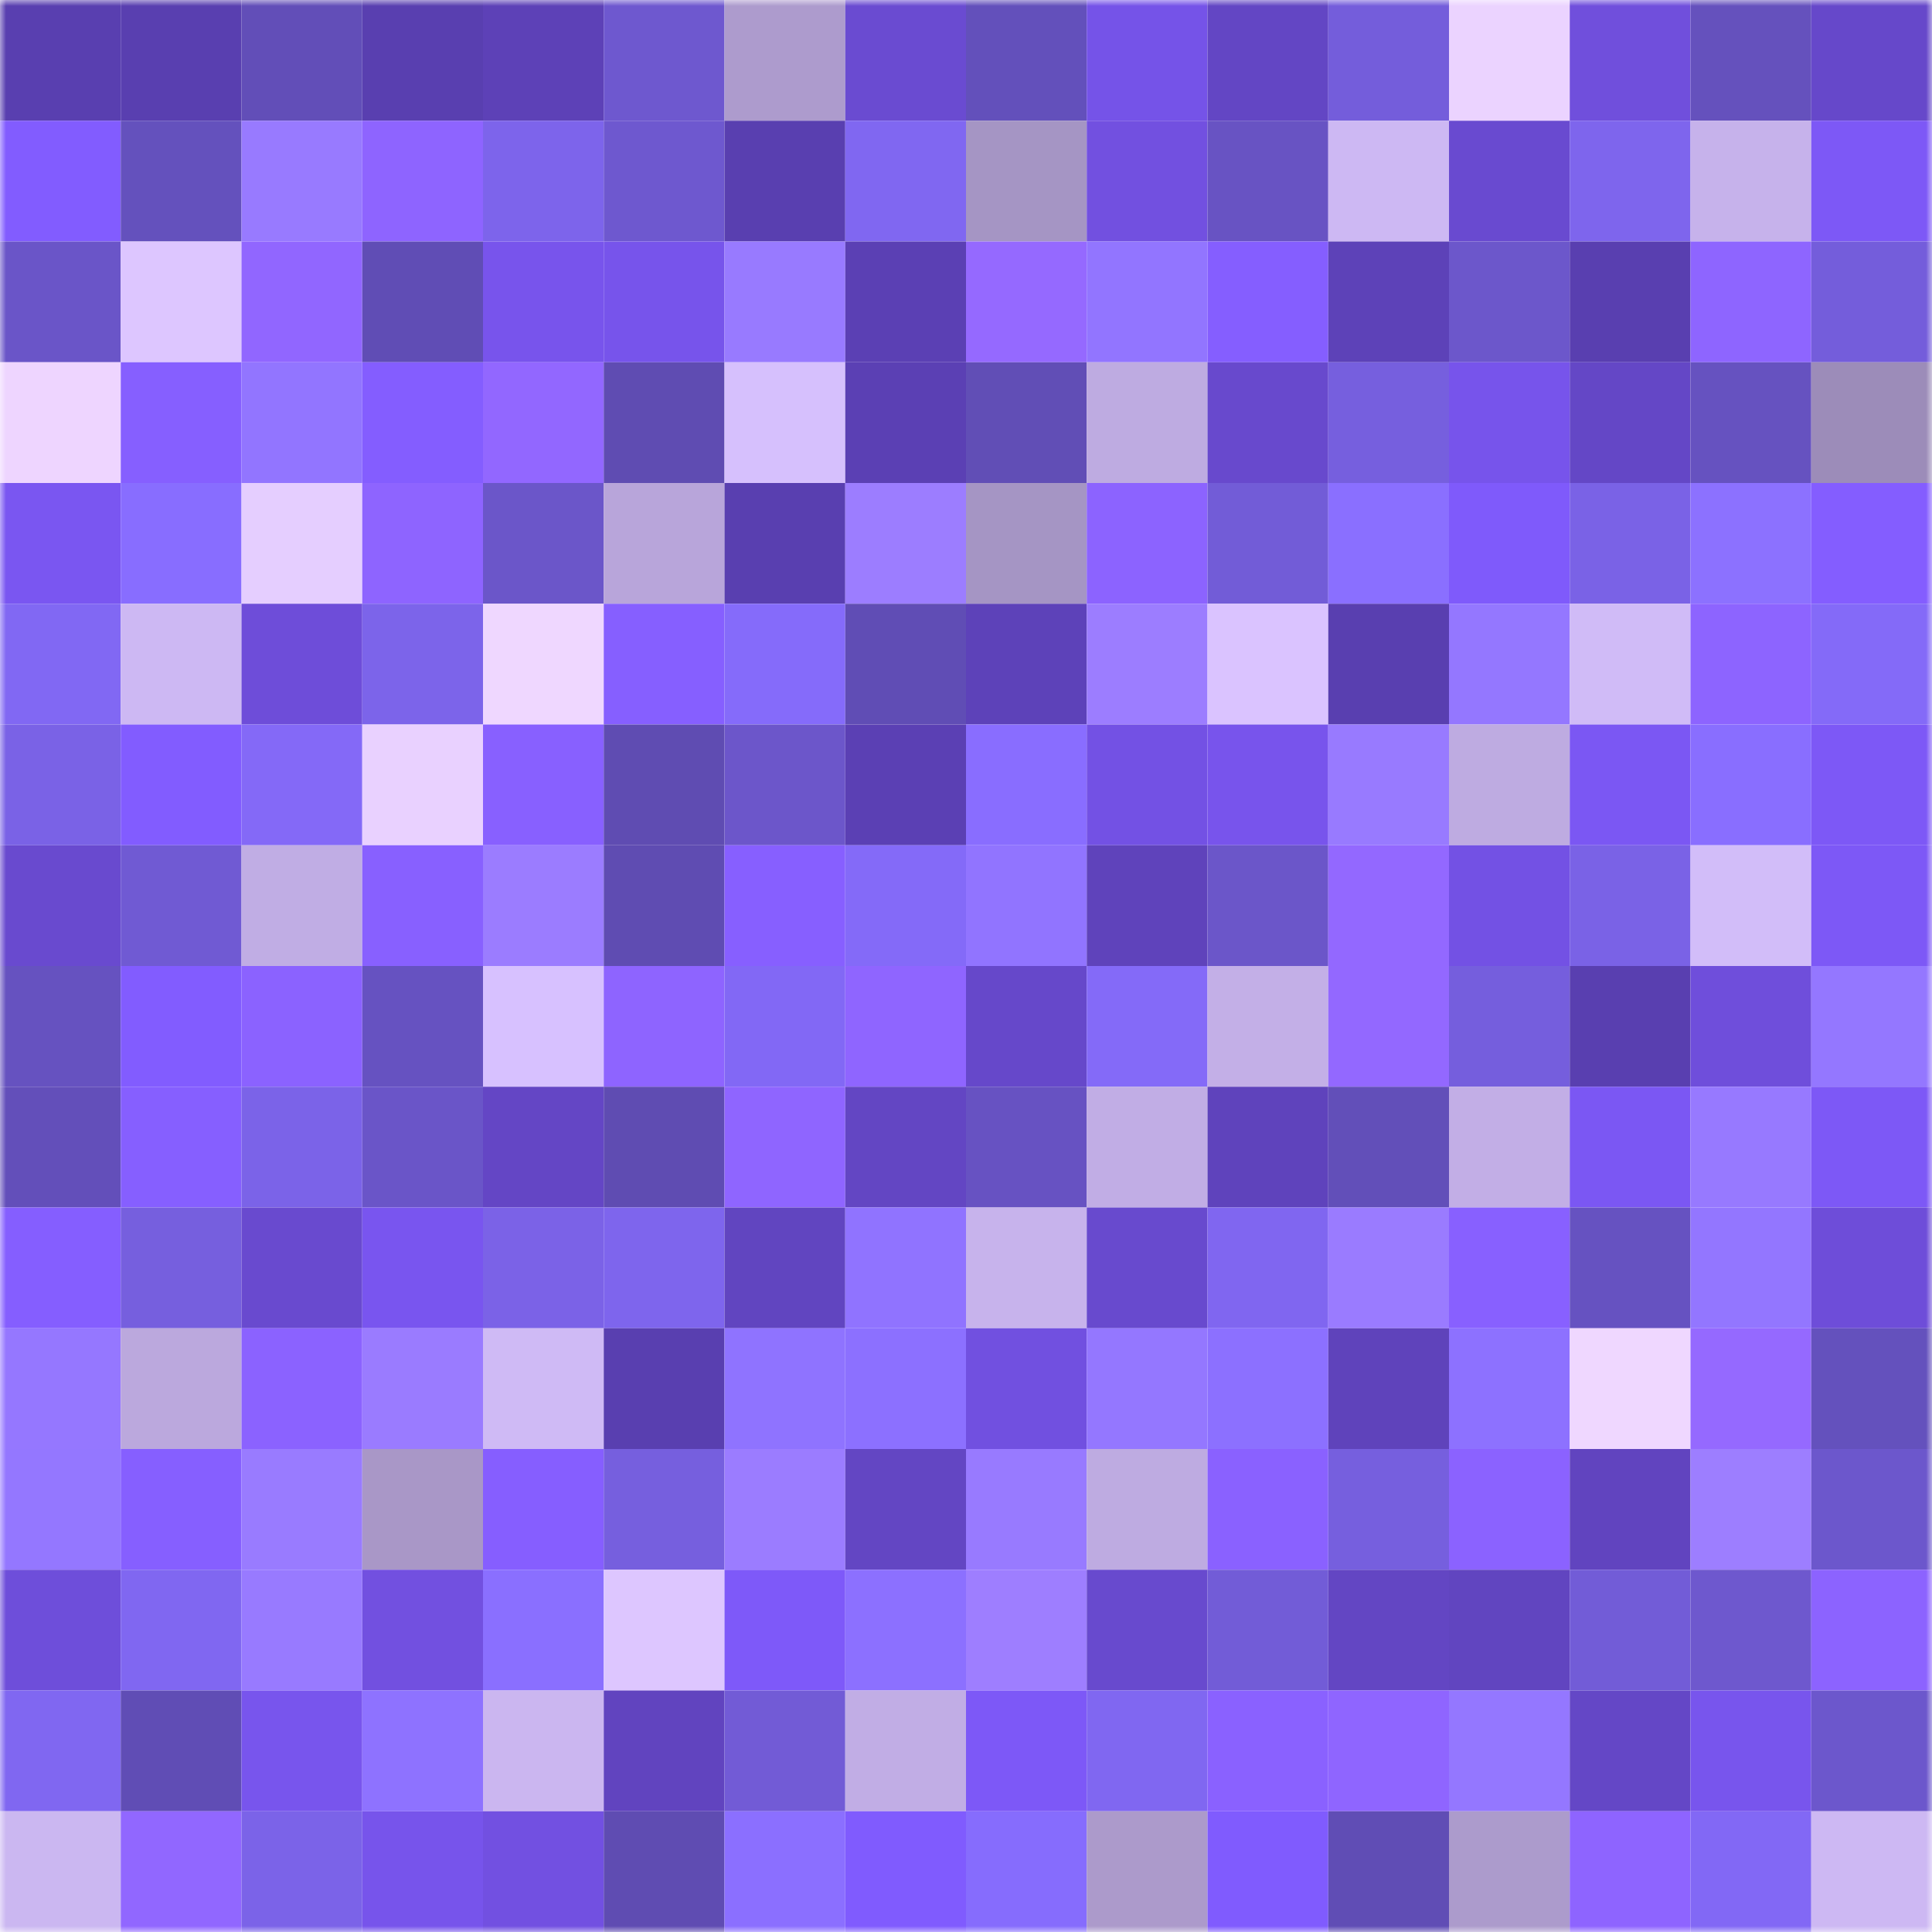 <svg viewBox="0 0 160 160" fill="none" role="img" xmlns="http://www.w3.org/2000/svg" width="240" height="240" name="linea%2Cleon69.linea.eth"><mask id="202903516" mask-type="alpha" maskUnits="userSpaceOnUse" x="0" y="0" width="160" height="160"><rect width="160" height="160" fill="#FFFFFF"></rect></mask><g mask="url(#202903516)"><rect x="0" y="0" width="10" height="10" fill="#593fb0"></rect><rect x="10" y="0" width="10" height="10" fill="#593fb0"></rect><rect x="20" y="0" width="10" height="10" fill="#624eb8"></rect><rect x="30" y="0" width="10" height="10" fill="#593fb0"></rect><rect x="40" y="0" width="10" height="10" fill="#5d41b7"></rect><rect x="50" y="0" width="10" height="10" fill="#6e58cf"></rect><rect x="60" y="0" width="10" height="10" fill="#ad9bcd"></rect><rect x="70" y="0" width="10" height="10" fill="#6a4bd1"></rect><rect x="80" y="0" width="10" height="10" fill="#6350bb"></rect><rect x="90" y="0" width="10" height="10" fill="#7553e8"></rect><rect x="100" y="0" width="10" height="10" fill="#6346c4"></rect><rect x="110" y="0" width="10" height="10" fill="#745ddb"></rect><rect x="120" y="0" width="10" height="10" fill="#ebd3ff"></rect><rect x="130" y="0" width="10" height="10" fill="#704fdc"></rect><rect x="140" y="0" width="10" height="10" fill="#6551bd"></rect><rect x="150" y="0" width="10" height="10" fill="#6648ca"></rect><rect x="0" y="10" width="10" height="10" fill="#825cff"></rect><rect x="10" y="10" width="10" height="10" fill="#6451bd"></rect><rect x="20" y="10" width="10" height="10" fill="#987aff"></rect><rect x="30" y="10" width="10" height="10" fill="#8e64ff"></rect><rect x="40" y="10" width="10" height="10" fill="#7d64eb"></rect><rect x="50" y="10" width="10" height="10" fill="#6e58cf"></rect><rect x="60" y="10" width="10" height="10" fill="#593fb0"></rect><rect x="70" y="10" width="10" height="10" fill="#8067f1"></rect><rect x="80" y="10" width="10" height="10" fill="#a595c4"></rect><rect x="90" y="10" width="10" height="10" fill="#7250e0"></rect><rect x="100" y="10" width="10" height="10" fill="#6853c3"></rect><rect x="110" y="10" width="10" height="10" fill="#cdb8f3"></rect><rect x="120" y="10" width="10" height="10" fill="#694ad0"></rect><rect x="130" y="10" width="10" height="10" fill="#7e65ed"></rect><rect x="140" y="10" width="10" height="10" fill="#c6b2eb"></rect><rect x="150" y="10" width="10" height="10" fill="#7d58f6"></rect><rect x="0" y="20" width="10" height="10" fill="#6a55c8"></rect><rect x="10" y="20" width="10" height="10" fill="#ddc6ff"></rect><rect x="20" y="20" width="10" height="10" fill="#9166ff"></rect><rect x="30" y="20" width="10" height="10" fill="#604db5"></rect><rect x="40" y="20" width="10" height="10" fill="#7854ec"></rect><rect x="50" y="20" width="10" height="10" fill="#7754eb"></rect><rect x="60" y="20" width="10" height="10" fill="#987aff"></rect><rect x="70" y="20" width="10" height="10" fill="#5b40b4"></rect><rect x="80" y="20" width="10" height="10" fill="#9569ff"></rect><rect x="90" y="20" width="10" height="10" fill="#9275ff"></rect><rect x="100" y="20" width="10" height="10" fill="#855eff"></rect><rect x="110" y="20" width="10" height="10" fill="#5d42b8"></rect><rect x="120" y="20" width="10" height="10" fill="#6c57cb"></rect><rect x="130" y="20" width="10" height="10" fill="#593fb0"></rect><rect x="140" y="20" width="10" height="10" fill="#8e65ff"></rect><rect x="150" y="20" width="10" height="10" fill="#745ddb"></rect><rect x="0" y="30" width="10" height="10" fill="#eed5ff"></rect><rect x="10" y="30" width="10" height="10" fill="#865fff"></rect><rect x="20" y="30" width="10" height="10" fill="#9275ff"></rect><rect x="30" y="30" width="10" height="10" fill="#845dff"></rect><rect x="40" y="30" width="10" height="10" fill="#9267ff"></rect><rect x="50" y="30" width="10" height="10" fill="#5f4cb2"></rect><rect x="60" y="30" width="10" height="10" fill="#d6c0fd"></rect><rect x="70" y="30" width="10" height="10" fill="#5b40b4"></rect><rect x="80" y="30" width="10" height="10" fill="#614eb6"></rect><rect x="90" y="30" width="10" height="10" fill="#beabe1"></rect><rect x="100" y="30" width="10" height="10" fill="#6849cd"></rect><rect x="110" y="30" width="10" height="10" fill="#765fde"></rect><rect x="120" y="30" width="10" height="10" fill="#7754eb"></rect><rect x="130" y="30" width="10" height="10" fill="#6447c6"></rect><rect x="140" y="30" width="10" height="10" fill="#6652c0"></rect><rect x="150" y="30" width="10" height="10" fill="#9c8cb9"></rect><rect x="0" y="40" width="10" height="10" fill="#7a56f1"></rect><rect x="10" y="40" width="10" height="10" fill="#886dff"></rect><rect x="20" y="40" width="10" height="10" fill="#e5ceff"></rect><rect x="30" y="40" width="10" height="10" fill="#8e64ff"></rect><rect x="40" y="40" width="10" height="10" fill="#6b56c9"></rect><rect x="50" y="40" width="10" height="10" fill="#b8a5da"></rect><rect x="60" y="40" width="10" height="10" fill="#593fb0"></rect><rect x="70" y="40" width="10" height="10" fill="#9c7dff"></rect><rect x="80" y="40" width="10" height="10" fill="#a595c4"></rect><rect x="90" y="40" width="10" height="10" fill="#8c63ff"></rect><rect x="100" y="40" width="10" height="10" fill="#725cd7"></rect><rect x="110" y="40" width="10" height="10" fill="#8a6fff"></rect><rect x="120" y="40" width="10" height="10" fill="#7f5afb"></rect><rect x="130" y="40" width="10" height="10" fill="#7a62e6"></rect><rect x="140" y="40" width="10" height="10" fill="#8c71ff"></rect><rect x="150" y="40" width="10" height="10" fill="#845dff"></rect><rect x="0" y="50" width="10" height="10" fill="#8168f3"></rect><rect x="10" y="50" width="10" height="10" fill="#cdb8f3"></rect><rect x="20" y="50" width="10" height="10" fill="#6e4dd9"></rect><rect x="30" y="50" width="10" height="10" fill="#7c64ea"></rect><rect x="40" y="50" width="10" height="10" fill="#efd7ff"></rect><rect x="50" y="50" width="10" height="10" fill="#865fff"></rect><rect x="60" y="50" width="10" height="10" fill="#856bfa"></rect><rect x="70" y="50" width="10" height="10" fill="#604db5"></rect><rect x="80" y="50" width="10" height="10" fill="#5d42b9"></rect><rect x="90" y="50" width="10" height="10" fill="#9c7dff"></rect><rect x="100" y="50" width="10" height="10" fill="#dac3ff"></rect><rect x="110" y="50" width="10" height="10" fill="#593fb0"></rect><rect x="120" y="50" width="10" height="10" fill="#9477ff"></rect><rect x="130" y="50" width="10" height="10" fill="#d0bbf7"></rect><rect x="140" y="50" width="10" height="10" fill="#8d64ff"></rect><rect x="150" y="50" width="10" height="10" fill="#846af8"></rect><rect x="0" y="60" width="10" height="10" fill="#7a62e6"></rect><rect x="10" y="60" width="10" height="10" fill="#825cff"></rect><rect x="20" y="60" width="10" height="10" fill="#8469f7"></rect><rect x="30" y="60" width="10" height="10" fill="#e9d1ff"></rect><rect x="40" y="60" width="10" height="10" fill="#8860ff"></rect><rect x="50" y="60" width="10" height="10" fill="#5f4cb2"></rect><rect x="60" y="60" width="10" height="10" fill="#6c56ca"></rect><rect x="70" y="60" width="10" height="10" fill="#5b40b4"></rect><rect x="80" y="60" width="10" height="10" fill="#896dff"></rect><rect x="90" y="60" width="10" height="10" fill="#7351e4"></rect><rect x="100" y="60" width="10" height="10" fill="#7854ec"></rect><rect x="110" y="60" width="10" height="10" fill="#987aff"></rect><rect x="120" y="60" width="10" height="10" fill="#beabe1"></rect><rect x="130" y="60" width="10" height="10" fill="#7b57f3"></rect><rect x="140" y="60" width="10" height="10" fill="#896eff"></rect><rect x="150" y="60" width="10" height="10" fill="#7d58f6"></rect><rect x="0" y="70" width="10" height="10" fill="#694acf"></rect><rect x="10" y="70" width="10" height="10" fill="#705ad3"></rect><rect x="20" y="70" width="10" height="10" fill="#c0ade4"></rect><rect x="30" y="70" width="10" height="10" fill="#8860ff"></rect><rect x="40" y="70" width="10" height="10" fill="#9b7cff"></rect><rect x="50" y="70" width="10" height="10" fill="#5f4cb2"></rect><rect x="60" y="70" width="10" height="10" fill="#875fff"></rect><rect x="70" y="70" width="10" height="10" fill="#846af8"></rect><rect x="80" y="70" width="10" height="10" fill="#9174ff"></rect><rect x="90" y="70" width="10" height="10" fill="#5f43bb"></rect><rect x="100" y="70" width="10" height="10" fill="#6b56c9"></rect><rect x="110" y="70" width="10" height="10" fill="#9368ff"></rect><rect x="120" y="70" width="10" height="10" fill="#7351e4"></rect><rect x="130" y="70" width="10" height="10" fill="#7a62e6"></rect><rect x="140" y="70" width="10" height="10" fill="#d2bdf9"></rect><rect x="150" y="70" width="10" height="10" fill="#7d58f6"></rect><rect x="0" y="80" width="10" height="10" fill="#6652c0"></rect><rect x="10" y="80" width="10" height="10" fill="#825cff"></rect><rect x="20" y="80" width="10" height="10" fill="#8b62ff"></rect><rect x="30" y="80" width="10" height="10" fill="#6652c1"></rect><rect x="40" y="80" width="10" height="10" fill="#d7c1ff"></rect><rect x="50" y="80" width="10" height="10" fill="#8e64ff"></rect><rect x="60" y="80" width="10" height="10" fill="#8268f5"></rect><rect x="70" y="80" width="10" height="10" fill="#8f65ff"></rect><rect x="80" y="80" width="10" height="10" fill="#6648ca"></rect><rect x="90" y="80" width="10" height="10" fill="#846af8"></rect><rect x="100" y="80" width="10" height="10" fill="#c3afe7"></rect><rect x="110" y="80" width="10" height="10" fill="#9368ff"></rect><rect x="120" y="80" width="10" height="10" fill="#755edd"></rect><rect x="130" y="80" width="10" height="10" fill="#593fb0"></rect><rect x="140" y="80" width="10" height="10" fill="#6f4edb"></rect><rect x="150" y="80" width="10" height="10" fill="#9477ff"></rect><rect x="0" y="90" width="10" height="10" fill="#634fba"></rect><rect x="10" y="90" width="10" height="10" fill="#865fff"></rect><rect x="20" y="90" width="10" height="10" fill="#7b63e8"></rect><rect x="30" y="90" width="10" height="10" fill="#6a55c8"></rect><rect x="40" y="90" width="10" height="10" fill="#6446c5"></rect><rect x="50" y="90" width="10" height="10" fill="#5f4cb2"></rect><rect x="60" y="90" width="10" height="10" fill="#8f65ff"></rect><rect x="70" y="90" width="10" height="10" fill="#6346c3"></rect><rect x="80" y="90" width="10" height="10" fill="#6752c2"></rect><rect x="90" y="90" width="10" height="10" fill="#c1ade5"></rect><rect x="100" y="90" width="10" height="10" fill="#5f43bc"></rect><rect x="110" y="90" width="10" height="10" fill="#624fb9"></rect><rect x="120" y="90" width="10" height="10" fill="#c2aee6"></rect><rect x="130" y="90" width="10" height="10" fill="#7b57f3"></rect><rect x="140" y="90" width="10" height="10" fill="#9779ff"></rect><rect x="150" y="90" width="10" height="10" fill="#7d58f6"></rect><rect x="0" y="100" width="10" height="10" fill="#855eff"></rect><rect x="10" y="100" width="10" height="10" fill="#765fde"></rect><rect x="20" y="100" width="10" height="10" fill="#694acf"></rect><rect x="30" y="100" width="10" height="10" fill="#7955ef"></rect><rect x="40" y="100" width="10" height="10" fill="#7b62e7"></rect><rect x="50" y="100" width="10" height="10" fill="#7e65ed"></rect><rect x="60" y="100" width="10" height="10" fill="#6145c0"></rect><rect x="70" y="100" width="10" height="10" fill="#9073ff"></rect><rect x="80" y="100" width="10" height="10" fill="#c7b3ec"></rect><rect x="90" y="100" width="10" height="10" fill="#684ace"></rect><rect x="100" y="100" width="10" height="10" fill="#8066f0"></rect><rect x="110" y="100" width="10" height="10" fill="#9a7bff"></rect><rect x="120" y="100" width="10" height="10" fill="#8860ff"></rect><rect x="130" y="100" width="10" height="10" fill="#6652c1"></rect><rect x="140" y="100" width="10" height="10" fill="#9376ff"></rect><rect x="150" y="100" width="10" height="10" fill="#6e4dd9"></rect><rect x="0" y="110" width="10" height="10" fill="#9577ff"></rect><rect x="10" y="110" width="10" height="10" fill="#bba8dd"></rect><rect x="20" y="110" width="10" height="10" fill="#8b62ff"></rect><rect x="30" y="110" width="10" height="10" fill="#9a7bff"></rect><rect x="40" y="110" width="10" height="10" fill="#cfbaf5"></rect><rect x="50" y="110" width="10" height="10" fill="#593fb0"></rect><rect x="60" y="110" width="10" height="10" fill="#8f73ff"></rect><rect x="70" y="110" width="10" height="10" fill="#8c70ff"></rect><rect x="80" y="110" width="10" height="10" fill="#7150e0"></rect><rect x="90" y="110" width="10" height="10" fill="#9477ff"></rect><rect x="100" y="110" width="10" height="10" fill="#8c70ff"></rect><rect x="110" y="110" width="10" height="10" fill="#5f43bb"></rect><rect x="120" y="110" width="10" height="10" fill="#8d71ff"></rect><rect x="130" y="110" width="10" height="10" fill="#efd7ff"></rect><rect x="140" y="110" width="10" height="10" fill="#9569ff"></rect><rect x="150" y="110" width="10" height="10" fill="#6451bd"></rect><rect x="0" y="120" width="10" height="10" fill="#9477ff"></rect><rect x="10" y="120" width="10" height="10" fill="#865fff"></rect><rect x="20" y="120" width="10" height="10" fill="#997bff"></rect><rect x="30" y="120" width="10" height="10" fill="#a997c7"></rect><rect x="40" y="120" width="10" height="10" fill="#865eff"></rect><rect x="50" y="120" width="10" height="10" fill="#765fde"></rect><rect x="60" y="120" width="10" height="10" fill="#9b7cff"></rect><rect x="70" y="120" width="10" height="10" fill="#6346c3"></rect><rect x="80" y="120" width="10" height="10" fill="#987aff"></rect><rect x="90" y="120" width="10" height="10" fill="#beabe1"></rect><rect x="100" y="120" width="10" height="10" fill="#8a61ff"></rect><rect x="110" y="120" width="10" height="10" fill="#765fde"></rect><rect x="120" y="120" width="10" height="10" fill="#8b62ff"></rect><rect x="130" y="120" width="10" height="10" fill="#6144bf"></rect><rect x="140" y="120" width="10" height="10" fill="#9d7eff"></rect><rect x="150" y="120" width="10" height="10" fill="#6c57cc"></rect><rect x="0" y="130" width="10" height="10" fill="#6e4eda"></rect><rect x="10" y="130" width="10" height="10" fill="#8067f1"></rect><rect x="20" y="130" width="10" height="10" fill="#987aff"></rect><rect x="30" y="130" width="10" height="10" fill="#7250e0"></rect><rect x="40" y="130" width="10" height="10" fill="#8a6fff"></rect><rect x="50" y="130" width="10" height="10" fill="#ddc6ff"></rect><rect x="60" y="130" width="10" height="10" fill="#7e59f9"></rect><rect x="70" y="130" width="10" height="10" fill="#8c70ff"></rect><rect x="80" y="130" width="10" height="10" fill="#9e7eff"></rect><rect x="90" y="130" width="10" height="10" fill="#684ace"></rect><rect x="100" y="130" width="10" height="10" fill="#725cd7"></rect><rect x="110" y="130" width="10" height="10" fill="#6346c3"></rect><rect x="120" y="130" width="10" height="10" fill="#6145c0"></rect><rect x="130" y="130" width="10" height="10" fill="#725cd7"></rect><rect x="140" y="130" width="10" height="10" fill="#6e58ce"></rect><rect x="150" y="130" width="10" height="10" fill="#8c63ff"></rect><rect x="0" y="140" width="10" height="10" fill="#8067f1"></rect><rect x="10" y="140" width="10" height="10" fill="#604db5"></rect><rect x="20" y="140" width="10" height="10" fill="#7855ed"></rect><rect x="30" y="140" width="10" height="10" fill="#8e72ff"></rect><rect x="40" y="140" width="10" height="10" fill="#cbb6f0"></rect><rect x="50" y="140" width="10" height="10" fill="#6144bf"></rect><rect x="60" y="140" width="10" height="10" fill="#725bd6"></rect><rect x="70" y="140" width="10" height="10" fill="#c1ade5"></rect><rect x="80" y="140" width="10" height="10" fill="#7d58f7"></rect><rect x="90" y="140" width="10" height="10" fill="#8067f1"></rect><rect x="100" y="140" width="10" height="10" fill="#8a61ff"></rect><rect x="110" y="140" width="10" height="10" fill="#8f65ff"></rect><rect x="120" y="140" width="10" height="10" fill="#9477ff"></rect><rect x="130" y="140" width="10" height="10" fill="#6447c6"></rect><rect x="140" y="140" width="10" height="10" fill="#7855ed"></rect><rect x="150" y="140" width="10" height="10" fill="#6c57cc"></rect><rect x="0" y="150" width="10" height="10" fill="#cbb7f1"></rect><rect x="10" y="150" width="10" height="10" fill="#9167ff"></rect><rect x="20" y="150" width="10" height="10" fill="#7b63e8"></rect><rect x="30" y="150" width="10" height="10" fill="#7754eb"></rect><rect x="40" y="150" width="10" height="10" fill="#7250e1"></rect><rect x="50" y="150" width="10" height="10" fill="#5f4cb2"></rect><rect x="60" y="150" width="10" height="10" fill="#8b6fff"></rect><rect x="70" y="150" width="10" height="10" fill="#805bfe"></rect><rect x="80" y="150" width="10" height="10" fill="#866cfd"></rect><rect x="90" y="150" width="10" height="10" fill="#ac9acb"></rect><rect x="100" y="150" width="10" height="10" fill="#805bfe"></rect><rect x="110" y="150" width="10" height="10" fill="#604db5"></rect><rect x="120" y="150" width="10" height="10" fill="#ac9bcc"></rect><rect x="130" y="150" width="10" height="10" fill="#8e64ff"></rect><rect x="140" y="150" width="10" height="10" fill="#8268f5"></rect><rect x="150" y="150" width="10" height="10" fill="#cdb8f3"></rect></g></svg>